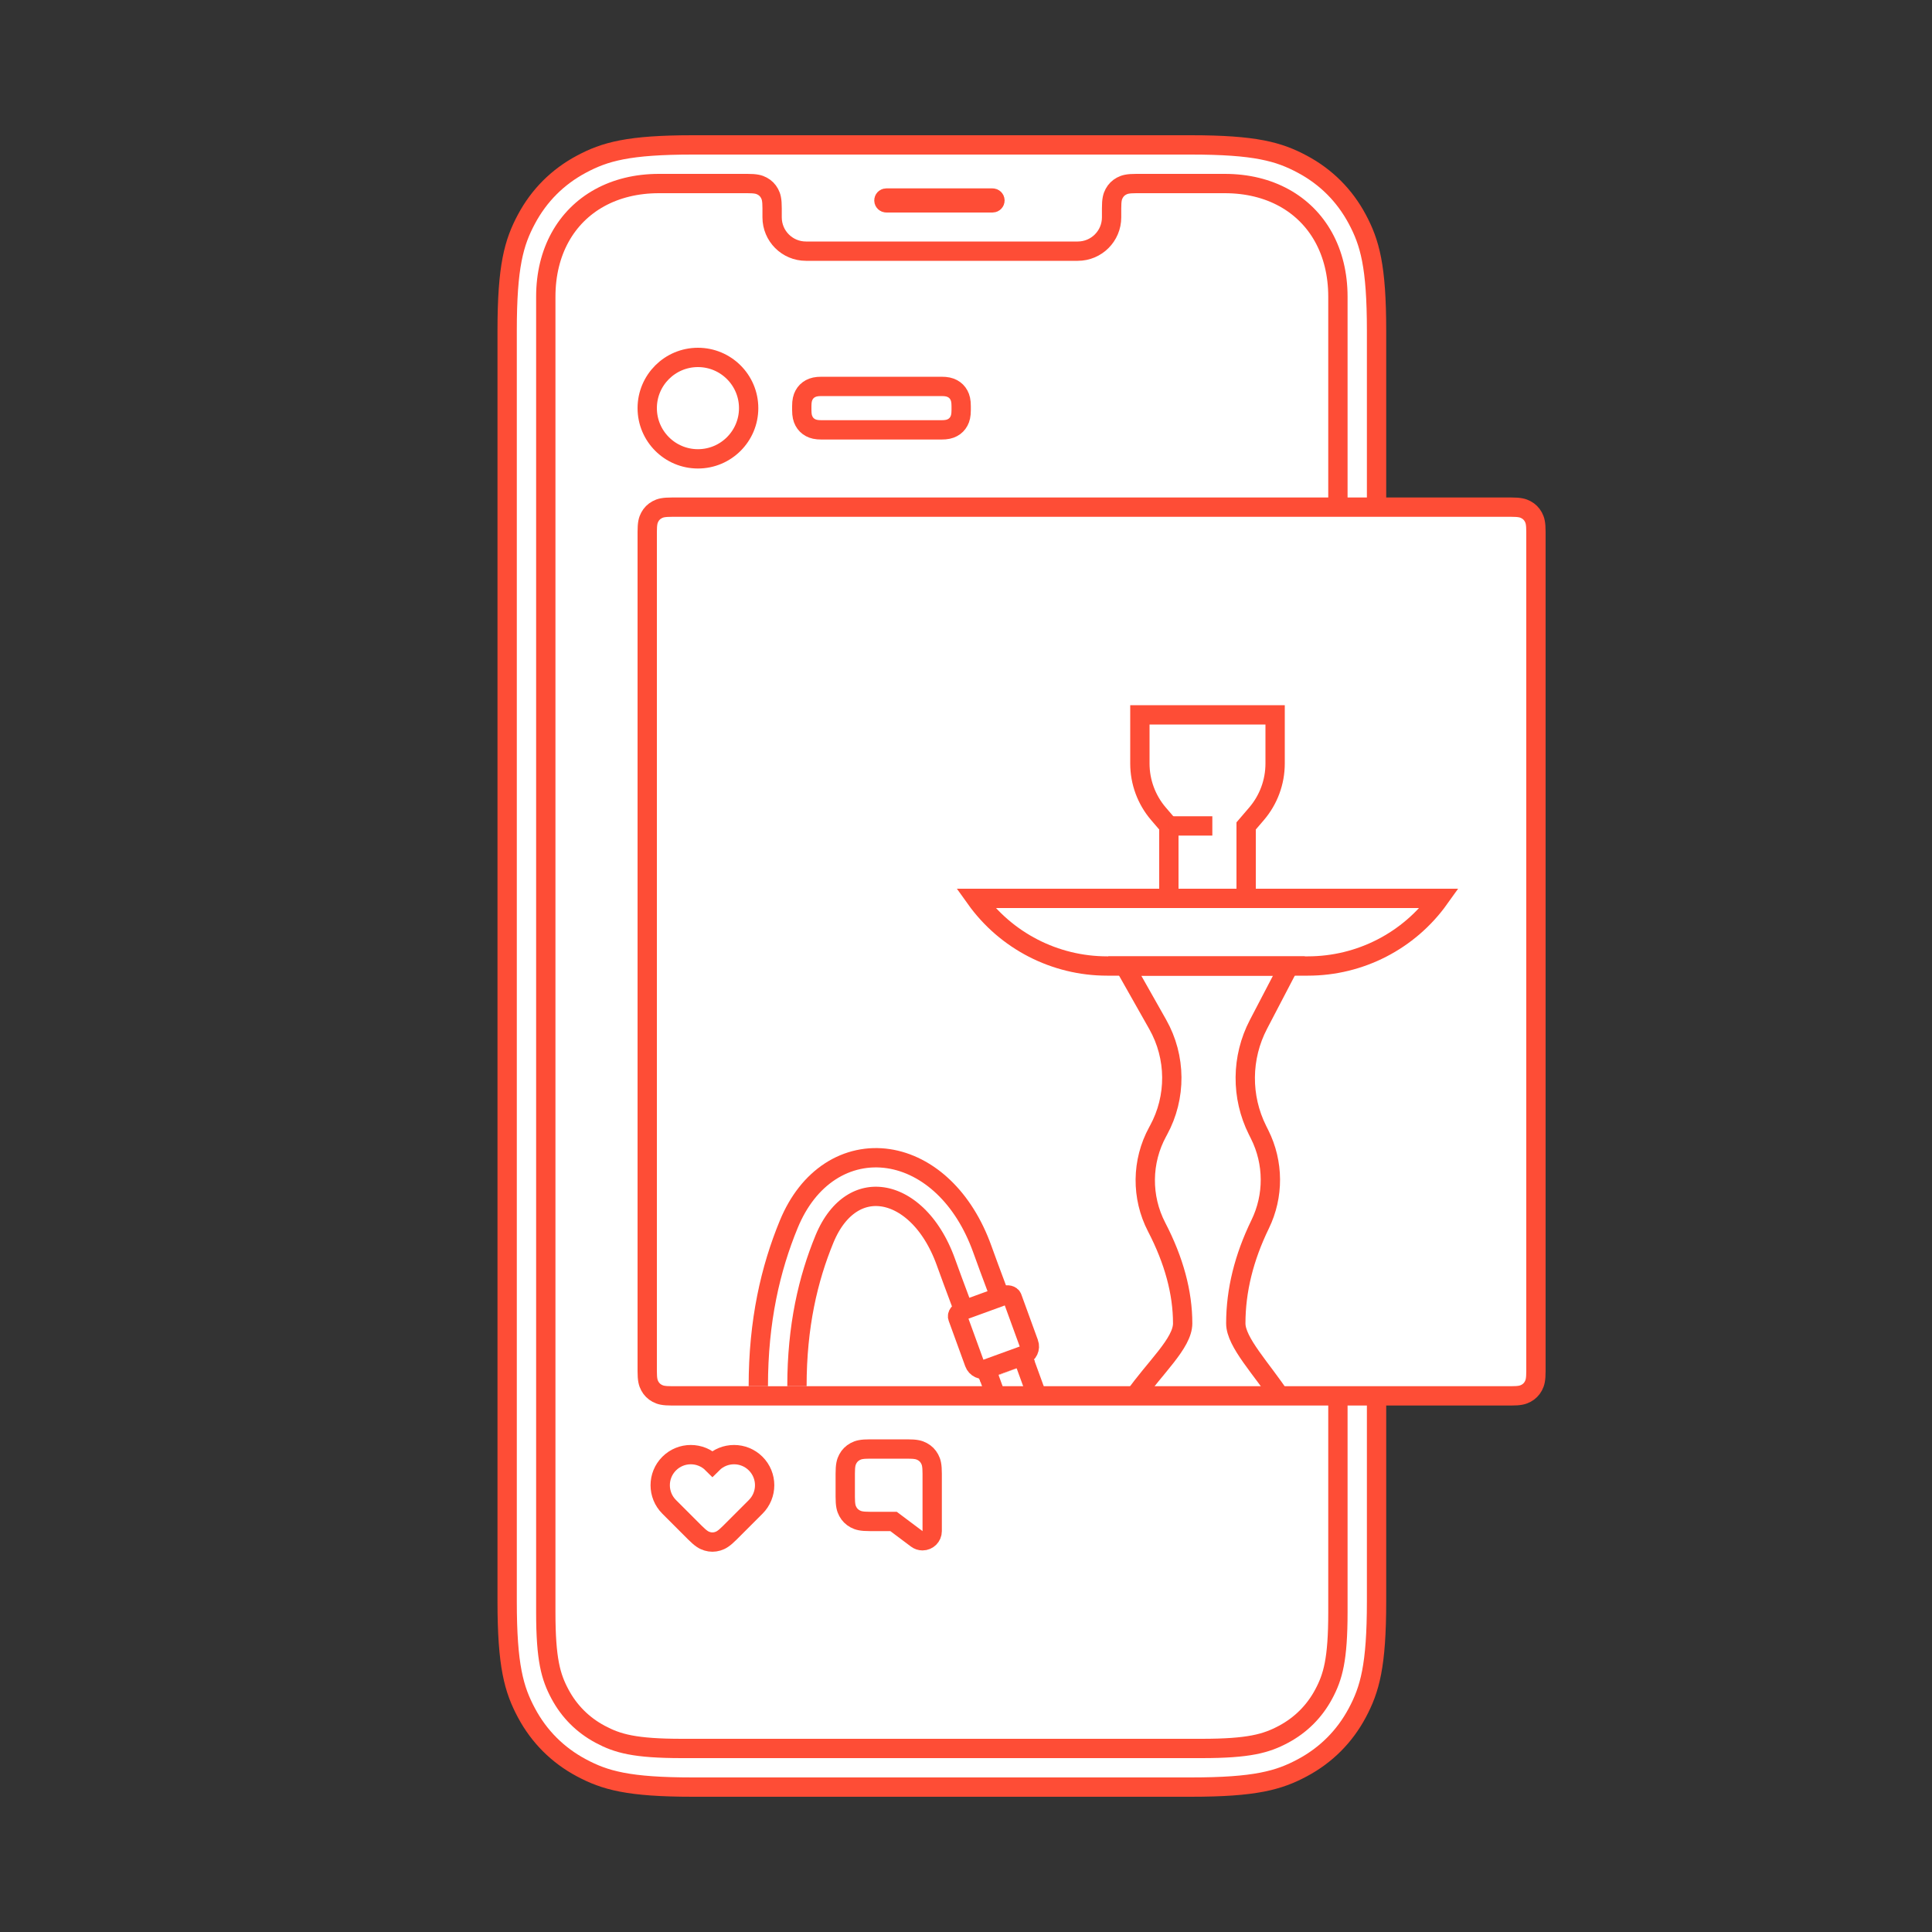 <?xml version="1.0" encoding="UTF-8"?> <svg xmlns="http://www.w3.org/2000/svg" xmlns:xlink="http://www.w3.org/1999/xlink" width="400px" height="400px" viewBox="0 0 400 400"><rect x="0" y="0" width="400" height="400" fill="#333333" stroke="none"/> <!-- Generator: Sketch 56.2 (81672) - https://sketch.com --> <title>marketing</title> <desc>Created with Sketch.</desc> <defs> <path d="M6.689,40.735 C11.301,28.616 14.301,20.616 15.689,16.735 C22.633,-2.677 41.311,-5.265 48.311,11.735 C51.895,20.441 54.311,30.735 54.311,43.735" id="path-1"></path> </defs> <g id="marketing" stroke="none" stroke-width="1" fill="none" fill-rule="evenodd"> <path d="M143.458,30 L246.542,30 C259.915,30 264.764,31.392 269.653,34.007 C274.542,36.622 278.378,40.458 280.993,45.347 C283.608,50.236 285,55.085 285,68.458 L285,331.542 C285,344.915 283.608,349.764 280.993,354.653 C278.378,359.542 274.542,363.378 269.653,365.993 C264.764,368.608 259.915,370 246.542,370 L143.458,370 C130.085,370 125.236,368.608 120.347,365.993 C115.458,363.378 111.622,359.542 109.007,354.653 C106.392,349.764 105,344.915 105,331.542 L105,68.458 C105,55.085 106.392,50.236 109.007,45.347 C111.622,40.458 115.458,36.622 120.347,34.007 C125.236,31.392 130.085,30 143.458,30 Z" id="Rectangle" stroke="#FE4D36" stroke-width="4" fill="#FFFFFF" fill-rule="nonzero"></path> <path d="M136.429,38 L136.429,38 L154.729,38 C156.512,38 157.159,38.186 157.811,38.534 C158.463,38.883 158.974,39.394 159.323,40.046 C159.671,40.698 159.857,41.345 159.857,43.128 L159.857,45 C159.857,48.866 162.991,52 166.857,52 L223.143,52 C227.009,52 230.143,48.866 230.143,45 L230.143,43.128 C230.143,41.345 230.329,40.698 230.677,40.046 C231.026,39.394 231.537,38.883 232.189,38.534 C232.841,38.186 233.488,38 235.271,38 L253.571,38 C258.241,38 262.4,39.047 265.871,40.961 C269.342,42.876 272.124,45.658 274.039,49.129 C275.953,52.6 277,56.759 277,61.429 L277,333.797 C277,343.604 275.979,347.16 274.062,350.745 C272.144,354.33 269.33,357.144 265.745,359.062 C262.16,360.979 258.604,362 248.797,362 L141.203,362 C131.396,362 127.84,360.979 124.255,359.062 C120.67,357.144 117.856,354.33 115.938,350.745 C114.021,347.16 113,343.604 113,333.797 L113,61.429 C113,56.759 114.047,52.6 115.961,49.129 C117.876,45.658 120.658,42.876 124.129,40.961 C127.6,39.047 131.759,38 136.429,38 Z" id="Rectangle" stroke="#FE4D36" stroke-width="4" fill="#FFFFFF" fill-rule="nonzero"></path> <path d="M183.5,41 L205.5,41 C205.776,41 206,41.224 206,41.5 C206,41.776 205.776,42 205.5,42 L183.5,42 C183.224,42 183,41.776 183,41.5 C183,41.224 183.224,41 183.5,41 Z" id="Rectangle" stroke="#FE4D36" stroke-width="4" fill="#FFFFFF" fill-rule="nonzero"></path> <path d="M170.101,80 L194.899,80 C195.996,80 196.639,80.162 197.209,80.467 C197.78,80.773 198.227,81.22 198.533,81.791 C198.838,82.361 199,83.004 199,84.101 L199,84.899 C199,85.996 198.838,86.639 198.533,87.209 C198.227,87.78 197.78,88.227 197.209,88.533 C196.639,88.838 195.996,89 194.899,89 L170.101,89 C169.004,89 168.361,88.838 167.791,88.533 C167.22,88.227 166.773,87.78 166.467,87.209 C166.162,86.639 166,85.996 166,84.899 L166,84.101 C166,83.004 166.162,82.361 166.467,81.791 C166.773,81.22 167.22,80.773 167.791,80.467 C168.361,80.162 169.004,80 170.101,80 Z" id="Rectangle" stroke="#FE4D36" stroke-width="4" fill="#FFFFFF" fill-rule="nonzero"></path> <path d="M139.128,105 L312.872,105 C314.655,105 315.302,105.186 315.954,105.534 C316.606,105.883 317.117,106.394 317.466,107.046 C317.814,107.698 318,108.345 318,110.128 L318,283.872 C318,285.655 317.814,286.302 317.466,286.954 C317.117,287.606 316.606,288.117 315.954,288.466 C315.302,288.814 314.655,289 312.872,289 L139.128,289 C137.345,289 136.698,288.814 136.046,288.466 C135.394,288.117 134.883,287.606 134.534,286.954 C134.186,286.302 134,285.655 134,283.872 L134,110.128 C134,108.345 134.186,107.698 134.534,107.046 C134.883,106.394 135.394,105.883 136.046,105.534 C136.698,105.186 137.345,105 139.128,105 Z" id="Rectangle" stroke="#FE4D36" stroke-width="4" fill="#FFFFFF" fill-rule="nonzero"></path> <g id="Group" transform="translate(187.811, 267.765) scale(-1, 1) translate(-187.811, -267.765) translate(160.311, 243.265)"> <g id="Path-12"> <use stroke="#FE4D36" stroke-width="12" xlink:href="#path-1"></use> <use stroke="#FFFFFF" stroke-width="4" xlink:href="#path-1"></use> </g> <path d="M2.593,47.599 C2.593,44.893 2.593,40.835 2.593,35.423 C2.593,34.871 3.04,34.423 3.593,34.423 L9.593,34.423 C10.145,34.423 10.593,34.871 10.593,35.423 C10.593,39.466 10.593,42.499 10.593,44.521" id="Path" stroke="#FE4D36" stroke-width="4" fill-rule="nonzero" transform="translate(6.593, 41.011) rotate(20) translate(-6.593, -41.011) "></path> <path d="M3.494,37.157 L3.494,27.111 C3.494,26.559 4.166,26.111 4.994,26.111 L13.994,26.111 C14.823,26.111 15.494,26.559 15.494,27.111 L15.494,37.154 C15.494,38.258 14.599,39.153 13.494,39.154 L5.494,39.156 C4.39,39.157 3.494,38.262 3.494,37.158 C3.494,37.157 3.494,37.157 3.494,37.157 Z" id="Path" stroke="#FE4D36" stroke-width="4" fill="#FFFFFF" fill-rule="nonzero" transform="translate(9.494, 32.634) rotate(20) translate(-9.494, -32.634) "></path> </g> <g id="Group-6" transform="translate(202, 148)" fill-rule="nonzero" stroke="#FE4D36" stroke-width="4"> <path d="M0,38 L96,38 C89.724,46.786 79.592,52 68.795,52 L27.205,52 C16.408,52 6.276,46.786 0,38 L0,38 Z" id="Rectangle"></path> <path d="M34,0 L62,0 L62,10.081 C62,13.901 60.634,17.594 58.148,20.494 L56,23 L56,38 L40,38 L40,23 L37.852,20.494 C35.366,17.594 34,13.901 34,10.081 L34,0 Z" id="Rectangle"></path> <path d="M40,23 L49,23" id="Path-9"></path> <path d="M32.792,141.293 C37.094,135.139 42.858,130.108 42.858,126 C42.858,119.625 41.063,112.978 37.473,106.059 C34.256,99.859 34.332,92.464 37.677,86.332 L37.858,86 C41.59,79.159 41.527,70.876 37.693,64.092 L30.858,52 L30.858,52 L64.858,52 L58.547,64.096 C54.974,70.945 54.904,79.091 58.358,86 L58.803,86.89 C61.725,92.735 61.761,99.606 58.898,105.48 C55.538,112.376 53.858,119.216 53.858,126 C53.858,129.924 59.293,135.479 63.24,141.493" id="Path"></path> </g> <circle id="Oval" stroke="#FE4D36" stroke-width="4" fill="#FFFFFF" fill-rule="nonzero" cx="144.5" cy="84.5" r="10.5"></circle> <path d="M180.128,300 L187.872,300 C189.655,300 190.302,300.186 190.954,300.534 C191.606,300.883 192.117,301.394 192.466,302.046 C192.814,302.698 193,303.345 193,305.128 L193,317 C193,318.105 192.105,319 191,319 C190.567,319 190.146,318.86 189.8,318.6 L185,315 L180.128,315 C178.345,315 177.698,314.814 177.046,314.466 C176.394,314.117 175.883,313.606 175.534,312.954 C175.186,312.302 175,311.655 175,309.872 L175,305.128 C175,303.345 175.186,302.698 175.534,302.046 C175.883,301.394 176.394,300.883 177.046,300.534 C177.698,300.186 178.345,300 180.128,300 Z" id="Rectangle" stroke="#FE4D36" stroke-width="4" fill="#FFFFFF" fill-rule="nonzero"></path> <path d="M149.461,317 L144.333,317 C140.836,317 138,314.164 138,310.667 C138,307.169 140.836,304.333 144.333,304.333 C144.333,300.836 147.169,298 150.667,298 C154.164,298 157,300.836 157,304.333 L157,311.872 C157,313.655 156.814,314.302 156.466,314.954 C156.117,315.606 155.606,316.117 154.954,316.466 C154.302,316.814 153.655,317 151.872,317 L149.461,317 Z" id="Combined-Shape" stroke="#FE4D36" stroke-width="4" fill="#FFFFFF" fill-rule="nonzero" transform="translate(147.5, 307.5) rotate(-315) translate(-147.5, -307.5) "></path> </g> </svg> 